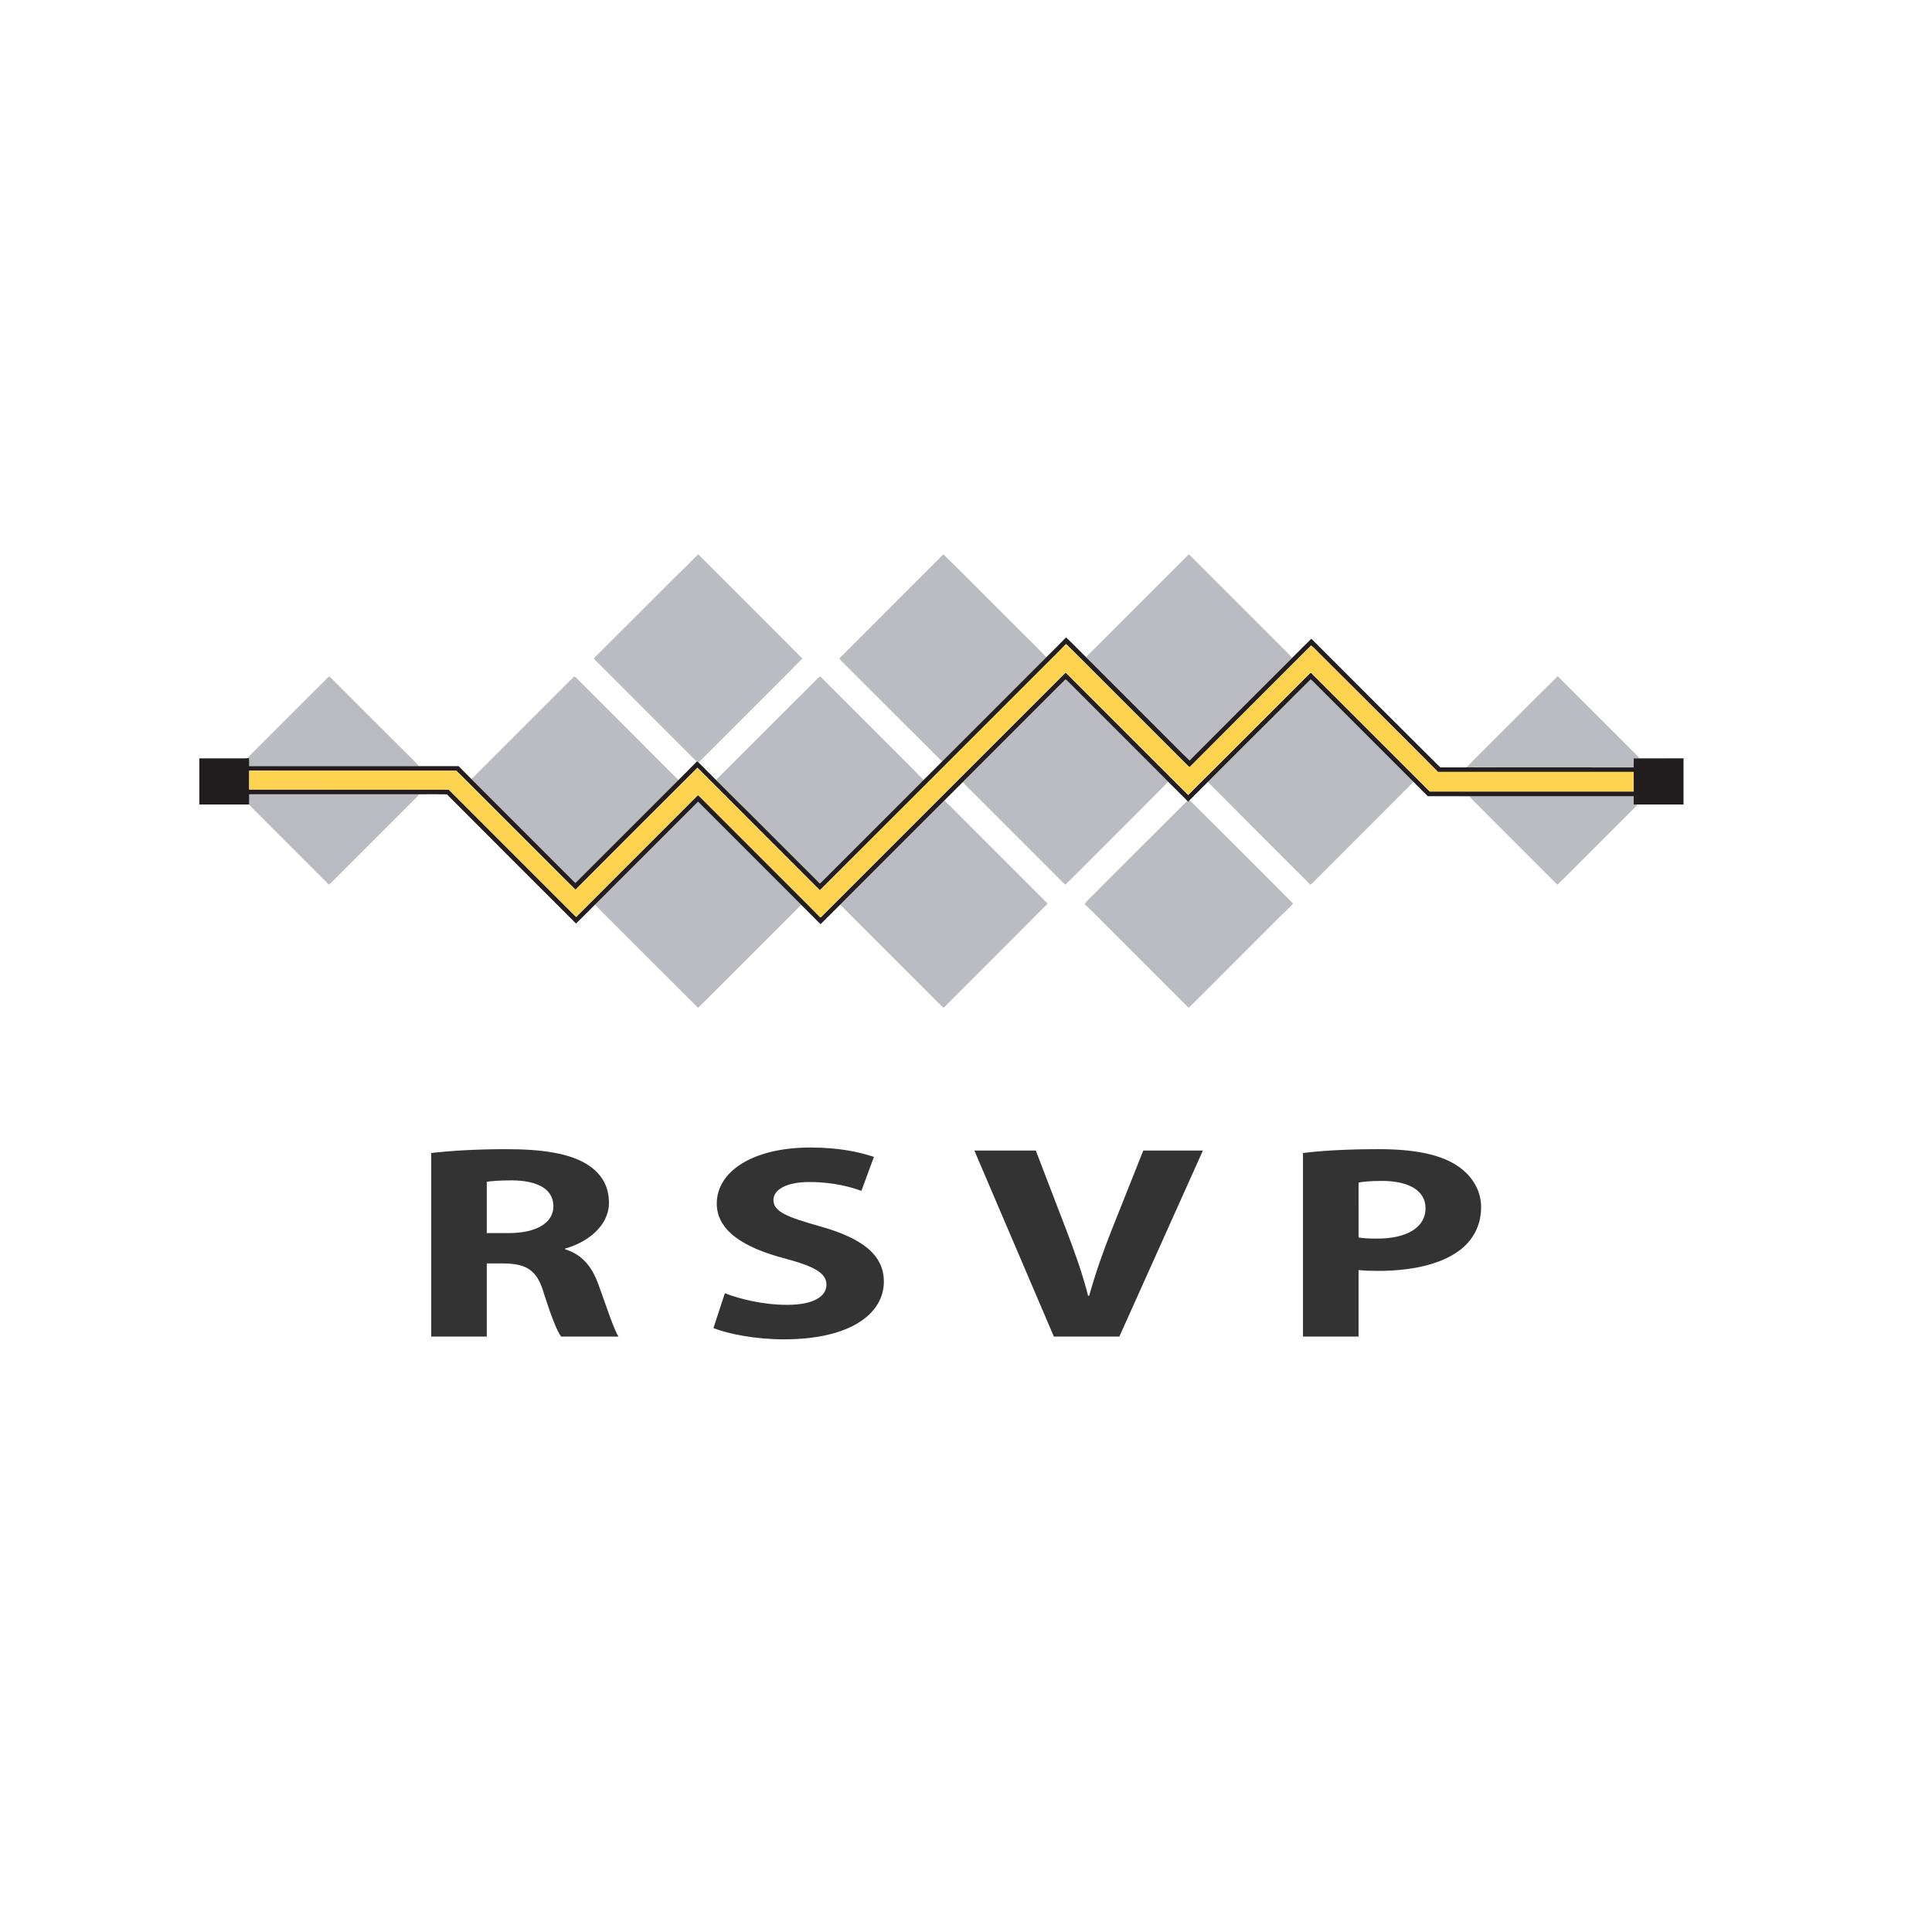 <?xml version="1.0" encoding="utf-8"?>
<!-- Generator: Adobe Illustrator 16.0.0, SVG Export Plug-In . SVG Version: 6.00 Build 0)  -->
<!DOCTYPE svg PUBLIC "-//W3C//DTD SVG 1.1//EN" "http://www.w3.org/Graphics/SVG/1.1/DTD/svg11.dtd">
<svg version="1.1"
	 id="svg2" xmlns:sodipodi="http://sodipodi.sourceforge.net/DTD/sodipodi-0.dtd" xmlns:dc="http://purl.org/dc/elements/1.1/" xmlns:svg="http://www.w3.org/2000/svg" xmlns:cc="http://creativecommons.org/ns#" xmlns:rdf="http://www.w3.org/1999/02/22-rdf-syntax-ns#" xmlns:inkscape="http://www.inkscape.org/namespaces/inkscape" inkscape:output_extension="org.inkscape.output.svg.inkscape" sodipodi:docname="IETF Logo.svg" inkscape:version="0.46" sodipodi:version="0.32"
	 xmlns="http://www.w3.org/2000/svg" xmlns:xlink="http://www.w3.org/1999/xlink" x="0px" y="0px" width="378px" height="378px"
	 viewBox="-39 -109 378 378" enable-background="new -39 -109 378 378" xml:space="preserve">
<g>
	<defs>
		
		
			<inkscape:perspective  inkscape:persp3d-origin="1326.25 : 468.75 : 1" inkscape:vp_z="2652.5 : 703.125 : 1" inkscape:vp_x="0 : 703.125 : 1" sodipodi:type="inkscape:persp3d" inkscape:vp_y="0 : 1000 : 0" id="perspective57">
			</inkscape:perspective>
	</defs>
	
		<sodipodi:namedview  inkscape:current-layer="svg2" inkscape:window-y="95" inkscape:window-x="138" inkscape:pageopacity="0.0" inkscape:pageshadow="2" inkscape:window-width="640" inkscape:window-height="669" inkscape:cy="703.125" showgrid="false" inkscape:cx="1326.25" bordercolor="#666666" borderopacity="1.0" inkscape:zoom="0.20508954" guidetolerance="10.0" objecttolerance="10.0" pagecolor="#ffffff" gridtolerance="10.0" id="base">
		</sodipodi:namedview>
	<g id="_x23_ffffffff">
	</g>
	<g id="_x23_bbbcc1ff">
		<path id="path6" fill="#BBBCC1" d="M97.566-0.522h0.074c6.785,6.783,13.586,13.551,20.344,20.361
			c-3.034,3.117-6.15,6.158-9.215,9.248c-3.695,3.698-7.393,7.394-11.089,11.087c-0.093-0.103-0.208-0.164-0.342-0.184
			c-0.78-0.683-1.475-1.46-2.221-2.178c-5.936-5.941-11.878-11.876-17.814-17.817c-0.168-0.123-0.031-0.286,0.075-0.387
			c5.293-5.266,10.563-10.56,15.844-15.835C94.718,2.393,96.125,0.914,97.566-0.522z"/>
		<path id="path8" fill="#BBBCC1" d="M145.541-0.522h0.06c4.839,4.729,9.588,9.554,14.384,14.33c1.902,1.934,3.877,3.802,5.73,5.782
			c-6.787,6.793-13.583,13.578-20.368,20.375c-0.266-0.229-0.526-0.465-0.769-0.718c-6.384-6.334-12.717-12.723-19.094-19.066
			c-0.092-0.12-0.335-0.27-0.188-0.44C132.035,12.98,138.81,6.249,145.541-0.522z"/>
		<path id="path10" fill="#BBBCC1" d="M193.569-0.522h0.073c5.748,5.761,11.514,11.505,17.267,17.262
			c0.96,0.996,2.002,1.917,2.901,2.969c-6.688,6.694-13.397,13.367-20.063,20.082c-1.644-1.537-3.193-3.176-4.799-4.753
			c-5.129-5.13-10.262-10.257-15.388-15.392c0.126-0.401,0.492-0.64,0.77-0.935C180.744,12.299,187.155,5.887,193.569-0.522z"/>
		<path id="path12" fill="#BBBCC1" d="M25.251,23.451c0.134-0.198,0.324,0.005,0.434,0.109c4.337,4.377,8.727,8.703,13.082,13.061
			c1.4,1.438,2.872,2.805,4.23,4.277c-11.081,0.004-22.162,0.003-33.243,0.001c-0.003-0.515,0.024-1.03-0.025-1.544
			c-0.071-0.006-0.213-0.018-0.284-0.025c0.242-0.323,0.521-0.617,0.814-0.893C15.259,33.443,20.25,28.44,25.251,23.451z"/>
		<path id="path14" fill="#BBBCC1" d="M73.197,23.477c0.122-0.177,0.345-0.098,0.453,0.046c6.693,6.702,13.397,13.39,20.085,20.092
			c-6.72,6.719-13.431,13.443-20.161,20.152c-6.786-6.808-13.583-13.604-20.388-20.391c0.072-0.043,0.215-0.127,0.287-0.17
			C60.044,36.626,66.629,30.058,73.197,23.477z"/>
		<path id="path16" fill="#BBBCC1" d="M120.75,23.961c0.222-0.198,0.392-0.491,0.68-0.594c0.279,0.136,0.464,0.404,0.688,0.614
			c3.888,3.882,7.771,7.77,11.658,11.655c2.634,2.663,5.327,5.27,7.924,7.969c-6.759,6.754-13.505,13.523-20.277,20.267
			c-3.578-3.554-7.134-7.132-10.704-10.694c-3.154-3.188-6.383-6.297-9.532-9.487c0.063-0.163,0.117-0.333,0.256-0.45
			C107.887,36.824,114.295,30.37,120.75,23.961z"/>
		<path id="path18" fill="#BBBCC1" d="M249.253,39.783c5.511-5.489,10.982-11.022,16.516-16.486
			c4.616,4.604,9.222,9.215,13.833,13.824c0.719,0.762,1.521,1.445,2.195,2.252c-0.391,0.002-0.776,0.004-1.161,0.001
			c-0.013,0.593,0.01,1.187-0.022,1.778c-10.888-0.032-21.776,0.004-32.664-0.017C248.35,40.654,248.813,40.229,249.253,39.783z"/>
		<path id="path20" fill="#BBBCC1" d="M169.348,24.025c0.118-0.209,0.288,0,0.393,0.096c6.602,6.615,13.217,13.217,19.822,19.83
			c-6.666,6.742-13.415,13.404-20.096,20.135c-0.656-0.496-1.173-1.151-1.777-1.707c-5.162-5.16-10.322-10.322-15.48-15.484
			c-0.938-0.969-1.956-1.867-2.827-2.896C156.035,37.338,162.699,30.691,169.348,24.025z"/>
		<path id="path22" fill="#BBBCC1" d="M211.482,29.85c1.99-1.972,3.946-3.978,5.954-5.931c0.62,0.502,1.141,1.13,1.726,1.678
			c6.132,6.128,12.256,12.262,18.391,18.385c-6.432,6.463-12.894,12.893-19.33,19.348c-0.27,0.279-0.535,0.567-0.871,0.764
			c-1.098-1.182-2.268-2.295-3.402-3.438c-5.537-5.564-11.114-11.088-16.635-16.664C202.036,39.278,206.744,34.548,211.482,29.85z"
			/>
		<path id="path24" fill="#BBBCC1" d="M9.755,46.4c11.087,0.004,22.172-0.002,33.259,0.004c-0.146,0.195-0.297,0.388-0.469,0.561
			c-4.41,4.404-8.815,8.813-13.223,13.22c-1.326,1.298-2.599,2.657-3.96,3.917c-4.805-4.837-9.642-9.643-14.454-14.472
			c-0.393-0.403-0.827-0.772-1.162-1.229C9.766,47.735,9.75,47.068,9.755,46.4z"/>
		<path id="path26" fill="#BBBCC1" d="M248.511,46.787c10.706-0.005,21.415-0.005,32.12,0c-0.001,0.533-0.001,1.068,0,1.603
			c0.24,0.005,0.48,0.01,0.727,0.011c-0.308,0.447-0.722,0.799-1.098,1.184c-3.157,3.154-6.311,6.313-9.469,9.47
			c-1.704,1.671-3.346,3.413-5.09,5.042c-5.096-5.105-10.196-10.203-15.299-15.302C249.78,48.117,249.038,47.546,248.511,46.787z"/>
		<path id="path28" fill="#BBBCC1" d="M193.484,47.84c0.086-0.098,0.176-0.193,0.269-0.289c2.731,2.759,5.52,5.459,8.254,8.215
			c3.993,4.004,8.009,7.987,11.988,12.006c-0.878,1.075-1.98,1.94-2.938,2.944c-4.12,4.128-8.248,8.248-12.368,12.378
			c-1.723,1.681-3.375,3.437-5.133,5.082c-5.064-5.041-10.107-10.105-15.164-15.155c-1.746-1.715-3.432-3.492-5.214-5.166
			c0.923-1.081,2.005-2.021,2.984-3.051c5.719-5.702,11.411-11.431,17.14-17.12C193.348,47.721,193.438,47.801,193.484,47.84z"/>
		<path id="path30" fill="#BBBCC1" d="M125.385,67.993c6.79-6.784,13.575-13.575,20.364-20.361c0.982,0.824,1.833,1.796,2.758,2.685
			c5.826,5.824,11.651,11.65,17.476,17.475c-6.779,6.812-13.589,13.595-20.379,20.396c-1.862-1.781-3.649-3.641-5.482-5.45
			C135.212,77.818,130.287,72.918,125.385,67.993z"/>
		<path id="path32" fill="#BBBCC1" d="M77.422,67.997c6.718-6.717,13.431-13.437,20.153-20.149
			c6.729,6.725,13.454,13.454,20.18,20.18c-5.629,5.633-11.263,11.264-16.895,16.896c-1.111,1.068-2.146,2.216-3.29,3.246
			c-5.481-5.426-10.91-10.905-16.375-16.35C79.945,70.537,78.63,69.318,77.422,67.997z"/>
	</g>
	<path id="path35" fill="#221E1F" d="M169.579,15.707c1.364,1.274,2.646,2.635,3.982,3.94c5.126,5.135,10.259,10.261,15.388,15.392
		c1.605,1.577,3.155,3.216,4.799,4.753c6.665-6.715,13.375-13.388,20.063-20.082c1.256-1.241,2.484-2.511,3.758-3.737
		c8.406,8.394,16.789,16.81,25.224,25.173c1.72-0.013,3.438,0.007,5.157-0.01c10.888,0.021,21.776-0.016,32.664,0.017
		c0.032-0.592,0.01-1.186,0.022-1.778c0.385,0.003,0.771,0.001,1.161-0.001c2.862,0.001,5.725,0.008,8.59-0.003
		c0,3.009,0,6.016,0,9.024c-3.01,0.004-6.02-0.01-9.029,0.006c-0.246-0.001-0.486-0.006-0.727-0.011
		c-0.001-0.534-0.001-1.069,0-1.603c-10.705-0.005-21.414-0.005-32.12,0c-2.719-0.023-5.437-0.006-8.155-0.009
		c-0.939-0.928-1.865-1.868-2.803-2.796c-6.135-6.123-12.259-12.257-18.391-18.385c-0.585-0.548-1.105-1.176-1.726-1.678
		c-2.008,1.953-3.964,3.958-5.954,5.931c-4.738,4.698-9.446,9.429-14.168,14.143c-1.191,1.182-2.378,2.37-3.562,3.559
		c-0.093,0.096-0.183,0.191-0.269,0.289c-0.047-0.039-0.137-0.119-0.182-0.156c-1.25-1.242-2.488-2.494-3.74-3.732
		c-6.605-6.613-13.221-13.215-19.822-19.83c-0.104-0.096-0.274-0.305-0.393-0.096c-6.648,6.666-13.313,13.313-19.965,19.973
		c-1.217,1.207-2.428,2.418-3.633,3.634c-6.789,6.786-13.574,13.577-20.364,20.361c-1.285,1.269-2.548,2.559-3.837,3.823
		c-1.267-1.262-2.53-2.525-3.793-3.789c-6.727-6.726-13.452-13.455-20.18-20.18C90.853,54.561,84.14,61.28,77.422,67.997
		c-1.25,1.22-2.457,2.484-3.72,3.69c-8.425-8.421-16.86-16.831-25.261-25.274c-1.81-0.034-3.619-0.017-5.427-0.009
		c-11.087-0.006-22.172,0-33.259-0.004c-0.004,0.668,0.011,1.335-0.01,2C6.496,48.385,3.249,48.398,0,48.395v-9.018
		c2.781,0,5.563-0.003,8.344-0.002c0.367,0.002,0.736,0.021,1.1-0.045c0.071,0.008,0.213,0.02,0.284,0.025
		c0.049,0.514,0.022,1.029,0.025,1.544c11.081,0.002,22.162,0.003,33.243-0.001c2.576,0.006,5.152,0.001,7.728,0.003
		c0.814,0.831,1.65,1.642,2.463,2.476c6.805,6.787,13.602,13.583,20.388,20.391c6.729-6.709,13.441-13.434,20.161-20.152
		c1.2-1.209,2.427-2.392,3.602-3.625c0.134,0.02,0.249,0.081,0.342,0.184c1.158,1.186,2.335,2.348,3.507,3.517
		c3.148,3.19,6.377,6.3,9.532,9.487c3.57,3.563,7.125,7.141,10.704,10.694c6.772-6.743,13.518-13.513,20.277-20.267
		c1.22-1.21,2.43-2.429,3.647-3.641c6.785-6.797,13.581-13.582,20.368-20.375C167.006,18.298,168.315,17.024,169.579,15.707
		 M169.574,17.013c-1.76,1.838-3.599,3.6-5.38,5.417c-14.268,14.244-28.499,28.525-42.781,42.755
		c-7.98-7.994-15.981-15.966-23.953-23.968c-7.965,7.937-15.911,15.894-23.856,23.852c-2.473-2.409-4.886-4.878-7.336-7.31
		c-4.264-4.264-8.528-8.529-12.793-12.793c-1.076-1.051-2.104-2.158-3.211-3.17c-13.497-0.021-26.997,0.008-40.496-0.016
		c-0.034,1.229-0.004,2.461-0.014,3.69c12.769,0.024,25.538,0.003,38.309,0.01c0.268,0.036,0.605-0.097,0.829,0.097
		c8.276,8.274,16.549,16.552,24.827,24.824c7.91-7.932,15.837-15.846,23.76-23.764c0.037-0.01,0.11-0.031,0.147-0.041
		c4.696,4.688,9.384,9.385,14.078,14.076c3.259,3.28,6.564,6.516,9.79,9.826c0.297-0.162,0.497-0.445,0.744-0.67
		c15.755-15.747,31.493-31.511,47.258-47.247c8.008,7.974,15.975,15.988,23.984,23.96c2.174-2.269,4.459-4.432,6.667-6.668
		c5.737-5.731,11.464-11.472,17.204-17.199c0.328-0.11,0.514,0.414,0.776,0.573c7.542,7.535,15.073,15.085,22.622,22.614
		c13.293-0.007,26.586,0.002,39.88-0.004c0-1.277,0-2.553,0.001-3.827c-12.762,0-25.525,0-38.287,0
		c-7.583-7.647-15.242-15.216-22.854-22.835c-0.668-0.629-1.268-1.342-1.978-1.921c-0.274,0.365-0.63,0.654-0.944,0.981
		c-7.592,7.612-15.217,15.191-22.793,22.817c-0.26-0.09-0.414-0.328-0.606-0.507c-6.149-6.151-12.301-12.301-18.45-18.451
		C172.998,20.423,171.328,18.671,169.574,17.013z"/>
	<g id="_x23_fdd34fff">
		<path id="path50" fill="#FDD34F" d="M169.574,17.013c1.754,1.658,3.424,3.41,5.145,5.104c6.149,6.15,12.301,12.3,18.45,18.451
			c0.192,0.179,0.347,0.417,0.606,0.507c7.576-7.626,15.201-15.206,22.793-22.817c0.314-0.327,0.67-0.616,0.944-0.981
			c0.71,0.58,1.31,1.292,1.978,1.921c7.611,7.619,15.271,15.188,22.854,22.835c12.762,0,25.525,0,38.287,0
			c-0.001,1.274-0.001,2.55-0.001,3.827c-13.294,0.006-26.587-0.003-39.88,0.004c-7.549-7.529-15.08-15.079-22.622-22.614
			c-0.263-0.159-0.448-0.683-0.776-0.573c-5.74,5.727-11.467,11.467-17.204,17.199c-2.208,2.236-4.493,4.399-6.667,6.668
			c-8.01-7.972-15.977-15.986-23.984-23.96c-15.766,15.736-31.503,31.5-47.258,47.247c-0.247,0.225-0.447,0.508-0.744,0.67
			c-3.226-3.311-6.531-6.546-9.79-9.826c-4.694-4.691-9.382-9.389-14.078-14.076c-0.037,0.01-0.11,0.031-0.147,0.041
			c-7.923,7.918-15.85,15.832-23.76,23.764c-8.278-8.272-16.551-16.55-24.827-24.824c-0.223-0.193-0.561-0.061-0.829-0.097
			c-12.771-0.007-25.54,0.015-38.309-0.01c0.01-1.229-0.02-2.462,0.014-3.69c13.499,0.023,26.999-0.006,40.496,0.016
			c1.107,1.012,2.135,2.119,3.211,3.17c4.265,4.264,8.529,8.529,12.793,12.793c2.45,2.432,4.863,4.9,7.336,7.31
			c7.945-7.958,15.891-15.915,23.856-23.852c7.972,8.002,15.973,15.974,23.953,23.968c14.282-14.23,28.513-28.512,42.781-42.755
			C165.976,20.612,167.814,18.851,169.574,17.013z"/>
	</g>
</g>
<g>
	<path fill="#333333" d="M45.366,116.594c3.528-0.432,8.785-0.756,14.617-0.756c7.201,0,12.241,0.811,15.697,2.861
		c2.88,1.729,4.464,4.267,4.464,7.615c0,4.644-4.392,7.83-8.568,8.964v0.161c3.384,1.027,5.256,3.457,6.48,6.805
		c1.512,4.104,3.024,8.856,3.96,10.26H70.784c-0.792-1.025-1.944-3.996-3.384-8.478c-1.296-4.536-3.384-5.778-7.849-5.832h-3.312
		v14.31H45.366V116.594z M56.239,132.254h4.32c5.472,0,8.713-2.052,8.713-5.238c0-3.348-3.024-5.021-8.065-5.076
		c-2.664,0-4.176,0.162-4.968,0.271V132.254z"/>
	<path fill="#333333" d="M102.821,144.026c2.952,1.134,7.489,2.269,12.169,2.269c5.041,0,7.705-1.566,7.705-3.943
		c0-2.268-2.305-3.563-8.137-5.129c-8.065-2.106-13.321-5.455-13.321-10.746c0-6.211,6.913-10.963,18.361-10.963
		c5.473,0,9.505,0.864,12.386,1.836l-2.448,6.643c-1.944-0.702-5.4-1.729-10.153-1.729c-4.752,0-7.057,1.62-7.057,3.51
		c0,2.322,2.736,3.349,9.001,5.131c8.568,2.376,12.601,5.724,12.601,10.854c0,6.103-6.264,11.287-19.585,11.287
		c-5.544,0-11.017-1.08-13.753-2.215L102.821,144.026z"/>
	<path fill="#333333" d="M167.189,152.504l-15.553-36.396h12.023l5.904,15.391c1.656,4.32,3.17,8.479,4.322,13.014h0.215
		c1.225-4.373,2.736-8.693,4.393-12.852l6.193-15.553h11.664l-16.346,36.396H167.189z"/>
	<path fill="#333333" d="M215.932,116.594c3.385-0.432,8.137-0.756,14.834-0.756c6.768,0,11.592,0.973,14.832,2.916
		c3.098,1.836,5.186,4.859,5.186,8.424s-1.584,6.588-4.465,8.641c-3.744,2.646-9.289,3.834-15.77,3.834
		c-1.439,0-2.736-0.055-3.744-0.162v13.014h-10.873V116.594z M226.805,133.118c0.936,0.162,2.088,0.216,3.672,0.216
		c5.832,0,9.434-2.214,9.434-5.939c0-3.349-3.098-5.347-8.568-5.347c-2.232,0-3.746,0.162-4.537,0.324V133.118z"/>
</g>
</svg>
